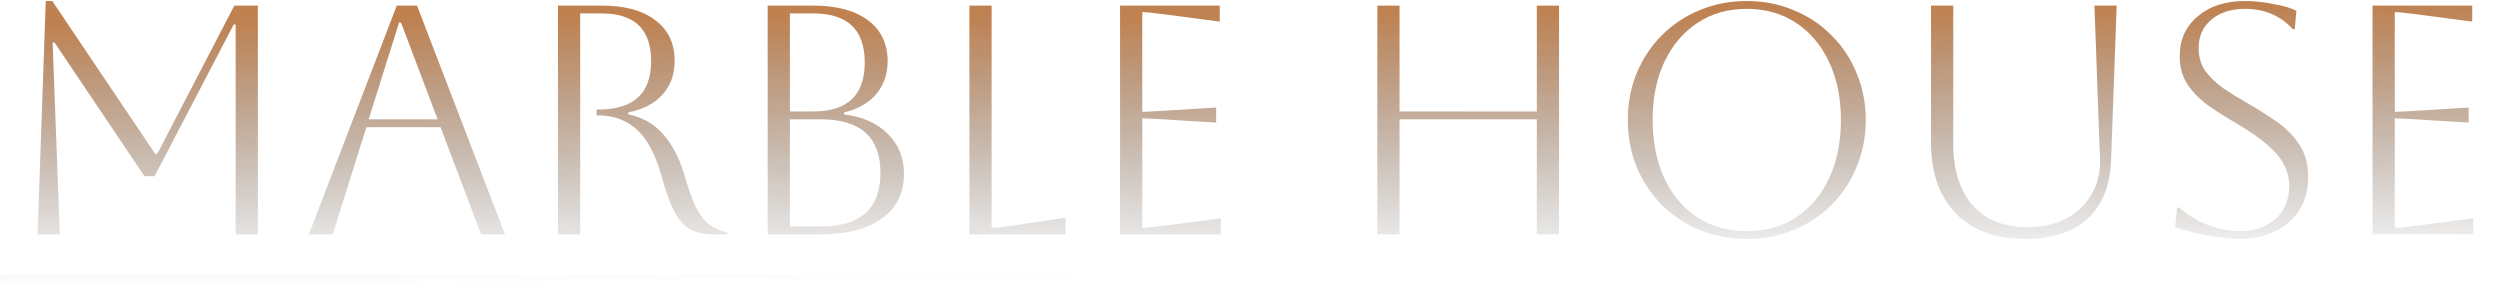 <svg xmlns="http://www.w3.org/2000/svg" width="1408" height="165" viewBox="0 0 1408 165" fill="none"><path d="M145.238 3.145V132H132.721V13.821H131.616L87.069 99.234H81.363L30.741 23.946H29.637L33.687 132H21.169L25.771 0.568H29.453L87.438 86.717H88.542L131.985 3.145H145.238ZM173.945 132L223.462 3.145H234.875L284.392 132H270.954L248.128 71.622H206.342L187.382 132H173.945ZM224.75 12.717L207.631 67.204H246.472L225.855 12.717H224.75ZM314.25 3.145H338.917C351.925 3.145 361.988 5.906 369.106 11.428C376.346 16.828 379.966 24.436 379.966 34.254C379.966 41.863 377.696 48.183 373.155 53.214C368.737 58.246 362.295 61.62 353.827 63.339V64.443C361.927 66.038 368.553 69.843 373.708 75.856C378.862 81.869 382.727 89.294 385.305 98.129C387.636 106.229 389.907 112.549 392.115 117.09C394.447 121.507 396.963 124.698 399.663 126.662C402.485 128.625 405.799 130.036 409.603 130.896V132H402.056C396.656 132 392.177 131.018 388.618 129.055C385.182 127.091 382.237 123.778 379.782 119.114C377.328 114.451 374.996 108.008 372.787 99.786C369.228 87.146 364.504 78.188 358.613 72.911C352.723 67.634 345.544 64.995 337.076 64.995H335.971V61.682H337.076C356.834 61.682 366.713 52.601 366.713 34.438C366.713 16.521 357.447 7.563 338.917 7.563H326.767V132H314.25V3.145ZM432.355 132V3.145H457.942C471.196 3.145 481.505 5.906 488.868 11.428C496.231 16.951 499.912 24.621 499.912 34.438C499.912 41.679 497.765 47.876 493.47 53.03C489.174 58.062 483.161 61.498 475.43 63.339V64.443C485.984 65.793 494.206 69.475 500.096 75.488C506.11 81.378 509.116 88.864 509.116 97.945C509.116 108.622 505.005 116.967 496.783 122.98C488.561 128.993 477.025 132 462.176 132H432.355ZM458.126 7.563H444.873V62.786H457.942C477.332 62.786 487.027 53.582 487.027 35.175C487.027 16.767 477.393 7.563 458.126 7.563ZM462.176 67.204H444.873V127.582H462.176C484.634 127.582 495.863 117.519 495.863 97.393C495.863 77.267 484.634 67.204 462.176 67.204ZM545.967 3.145H558.484V128.318C560.816 128.318 564.497 127.95 569.529 127.214L600.086 122.612V132H545.967V3.145ZM630.816 132V3.145H686.96V12.165L654.746 7.931C649.101 7.194 645.296 6.826 643.333 6.826V62.97C644.928 62.97 648.733 62.786 654.746 62.418L684.935 60.577V69.045L654.746 67.204C648.733 66.836 644.928 66.652 643.333 66.652V128.318C645.542 128.318 649.408 127.95 654.93 127.214L687.512 122.98V132H630.816ZM775.706 132V3.145H788.223V62.786H865.536V3.145H878.054V132H865.536V67.204H788.223V132H775.706ZM916.785 67.572C916.785 58.123 918.442 49.349 921.755 41.249C925.191 33.027 929.916 25.909 935.929 19.896C942.065 13.76 949.183 9.035 957.282 5.722C965.505 2.286 974.34 0.568 983.79 0.568C993.239 0.568 1002.01 2.286 1010.11 5.722C1018.34 9.035 1025.45 13.76 1031.47 19.896C1037.6 25.909 1042.33 33.027 1045.64 41.249C1049.08 49.349 1050.79 58.123 1050.79 67.572C1050.79 77.022 1049.08 85.858 1045.64 94.08C1042.33 102.179 1037.6 109.297 1031.47 115.433C1025.45 121.446 1018.34 126.171 1010.11 129.607C1002.01 132.92 993.239 134.577 983.79 134.577C974.34 134.577 965.505 132.92 957.282 129.607C949.183 126.171 942.065 121.446 935.929 115.433C929.916 109.297 925.191 102.179 921.755 94.08C918.442 85.858 916.785 77.022 916.785 67.572ZM930.775 67.572C930.775 80.09 932.984 91.073 937.402 100.522C941.82 109.849 948.017 117.151 955.994 122.428C963.971 127.582 973.236 130.159 983.79 130.159C994.344 130.159 1003.61 127.582 1011.59 122.428C1019.56 117.151 1025.76 109.788 1030.18 100.338C1034.6 90.889 1036.8 79.967 1036.8 67.572C1036.8 55.178 1034.6 44.317 1030.18 34.99C1025.76 25.541 1019.56 18.178 1011.59 12.901C1003.61 7.624 994.344 4.986 983.79 4.986C973.236 4.986 963.971 7.624 955.994 12.901C948.14 18.055 941.943 25.357 937.402 34.806C932.984 44.133 930.775 55.055 930.775 67.572ZM1087.55 3.145H1100.07V80.826C1100.07 95.675 1103.69 107.272 1110.93 115.617C1118.3 123.839 1128.6 127.95 1141.86 127.95C1150.2 127.95 1157.44 126.355 1163.58 123.164C1169.84 119.851 1174.62 115.31 1177.94 109.542C1181.37 103.775 1182.97 97.148 1182.72 89.662L1179.59 3.145H1192.11L1188.98 89.662C1188.49 104.388 1184.07 115.556 1175.73 123.164C1167.51 130.773 1155.72 134.577 1140.38 134.577C1123.82 134.577 1110.87 129.791 1101.54 120.219C1092.22 110.524 1087.55 97.27 1087.55 80.458V3.145ZM1225.03 127.95L1226.14 116.906H1227.24C1232.03 121.078 1237.43 124.33 1243.44 126.662C1249.46 128.993 1255.41 130.159 1261.3 130.159C1269.64 130.159 1276.39 127.889 1281.55 123.348C1286.7 118.685 1289.28 112.488 1289.28 104.756C1289.28 100.461 1288.3 96.473 1286.33 92.791C1284.49 89.11 1281.36 85.367 1276.94 81.562C1272.65 77.758 1266.7 73.647 1259.09 69.229C1253.81 66.161 1248.78 62.97 1243.99 59.657C1239.21 56.221 1235.28 52.294 1232.21 47.876C1229.15 43.335 1227.61 37.936 1227.61 31.677C1227.61 22.35 1230.99 14.864 1237.74 9.219C1244.48 3.452 1253.38 0.568 1264.43 0.568C1269.34 0.568 1274.61 1.12 1280.26 2.224C1285.9 3.206 1290.26 4.495 1293.33 6.09L1292.41 16.398H1291.3C1284.31 8.79 1275.35 4.986 1264.43 4.986C1256.57 4.986 1250.25 7.01 1245.47 11.06C1240.68 14.987 1238.29 20.325 1238.29 27.075C1238.29 32.106 1239.58 36.463 1242.15 40.145C1244.85 43.703 1248.29 46.956 1252.46 49.901C1256.63 52.723 1261.11 55.484 1265.9 58.184C1271.42 61.375 1276.76 64.75 1281.91 68.309C1287.19 71.868 1291.49 76.163 1294.8 81.194C1298.24 86.103 1299.95 92.3 1299.95 99.786C1299.95 106.658 1298.36 112.733 1295.17 118.01C1291.98 123.164 1287.44 127.214 1281.55 130.159C1275.78 133.104 1269.03 134.577 1261.3 134.577C1256.39 134.577 1250.62 133.964 1243.99 132.736C1237.37 131.509 1231.05 129.914 1225.03 127.95ZM1336.21 132V3.145H1392.36V12.165L1360.14 7.931C1354.5 7.194 1350.69 6.826 1348.73 6.826V62.97C1350.32 62.97 1354.13 62.786 1360.14 62.418L1390.33 60.577V69.045L1360.14 67.204C1354.13 66.836 1350.32 66.652 1348.73 66.652V128.318C1350.94 128.318 1354.8 127.95 1360.33 127.214L1392.91 122.98V132H1336.21Z" fill="url(#paint0_linear_216_445)"></path><path d="M0 155.01H1407.63V164.214H0V155.01Z" fill="url(#paint1_linear_216_445)"></path><a href="https://ifatmentesh.com/wp-admin/post.php?post=28048&amp;action=edit"><rect fill="black" fill-opacity="0" y="0.234" width="1407.63" height="213.532"></rect></a><defs><linearGradient id="paint0_linear_216_445" x1="703.448" y1="-39" x2="705.096" y2="174.996" gradientUnits="userSpaceOnUse"><stop offset="0.029" stop-color="#BF8150"></stop><stop offset="0.216" stop-color="#BF8150"></stop><stop offset="0.654" stop-color="#87705E" stop-opacity="0.372"></stop><stop offset="0.913" stop-color="#666666" stop-opacity="0"></stop></linearGradient><linearGradient id="paint1_linear_216_445" x1="703.448" y1="-39" x2="705.096" y2="174.996" gradientUnits="userSpaceOnUse"><stop offset="0.029" stop-color="#BF8150"></stop><stop offset="0.216" stop-color="#BF8150"></stop><stop offset="0.654" stop-color="#87705E" stop-opacity="0.372"></stop><stop offset="0.913" stop-color="#666666" stop-opacity="0"></stop></linearGradient></defs></svg>